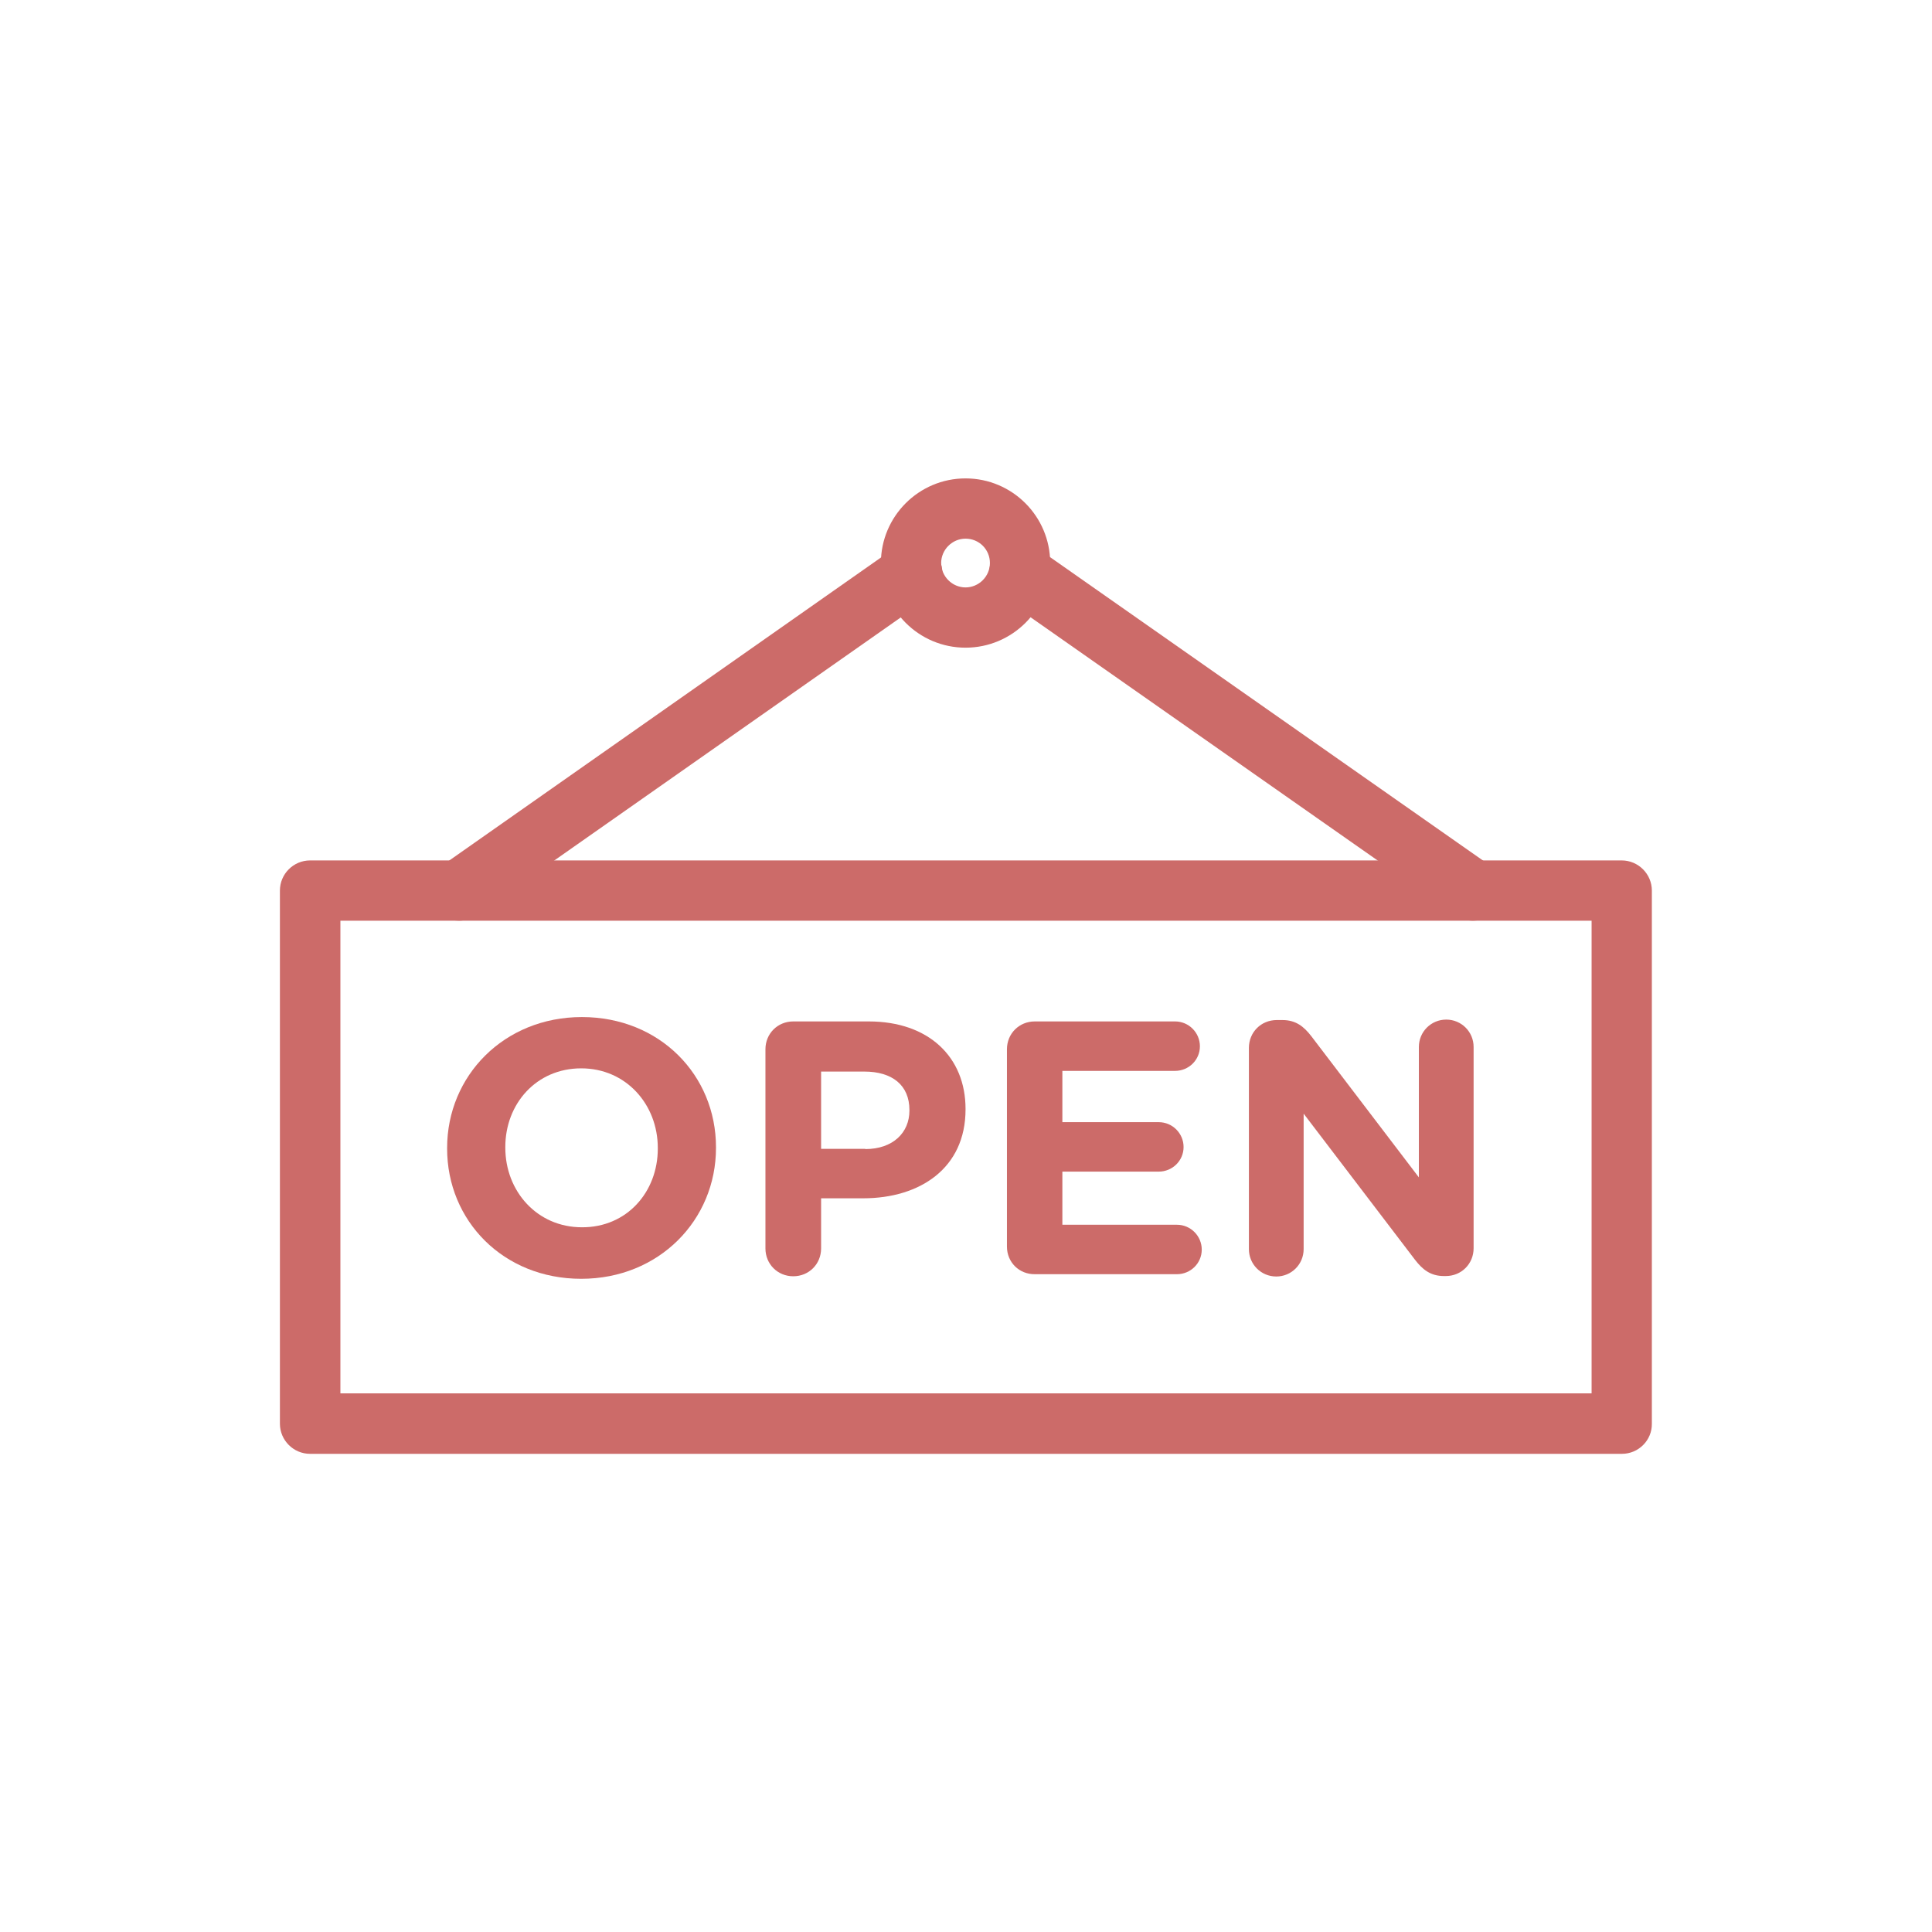 <?xml version="1.0" encoding="utf-8"?>
<!-- Generator: Adobe Illustrator 23.0.0, SVG Export Plug-In . SVG Version: 6.00 Build 0)  -->
<svg version="1.1" baseProfile="tiny" id="Layer_1" xmlns="http://www.w3.org/2000/svg" xmlns:xlink="http://www.w3.org/1999/xlink"
	 x="0px" y="0px" viewBox="0 0 84 84" xml:space="preserve">
<g>
	<g>
		<path fill="#CC6B69" d="M19.44,49.94v-0.03c0-3.13,2.47-5.69,5.86-5.69c3.39,0,5.83,2.53,5.83,5.66v0.03
			c0,3.13-2.47,5.69-5.86,5.69S19.44,53.07,19.44,49.94z M28.6,49.94v-0.03c0-1.89-1.38-3.46-3.33-3.46c-1.95,0-3.3,1.54-3.3,3.42
			v0.03c0,1.89,1.38,3.46,3.33,3.46C27.25,53.37,28.6,51.83,28.6,49.94z"/>
		<path fill="#CC6B69" d="M33.28,45.62c0-0.68,0.53-1.21,1.21-1.21h3.28c2.62,0,4.21,1.56,4.21,3.8v0.03c0,2.55-1.98,3.86-4.45,3.86
			H35.7v2.18c0,0.68-0.53,1.21-1.21,1.21c-0.68,0-1.21-0.53-1.21-1.21V45.62z M37.62,49.96c1.21,0,1.92-0.72,1.92-1.67v-0.03
			c0-1.08-0.75-1.67-1.96-1.67H35.7v3.36H37.62z"/>
		<path fill="#CC6B69" d="M43.78,54.2v-8.58c0-0.68,0.53-1.21,1.21-1.21h6.1c0.6,0,1.08,0.49,1.08,1.08c0,0.6-0.49,1.07-1.08,1.07
			h-4.9v2.23h4.19c0.6,0,1.08,0.49,1.08,1.08c0,0.6-0.49,1.07-1.08,1.07h-4.19v2.31h4.98c0.6,0,1.08,0.49,1.08,1.08
			c0,0.6-0.49,1.07-1.08,1.07h-6.17C44.31,55.41,43.78,54.88,43.78,54.2z"/>
		<path fill="#CC6B69" d="M54.3,45.56c0-0.68,0.53-1.21,1.21-1.21h0.25c0.58,0,0.93,0.28,1.26,0.71l4.67,6.13v-5.67
			c0-0.66,0.53-1.19,1.19-1.19c0.66,0,1.19,0.53,1.19,1.19v8.75c0,0.68-0.53,1.21-1.21,1.21h-0.08c-0.58,0-0.93-0.28-1.26-0.71
			l-4.84-6.35v5.89c0,0.66-0.53,1.19-1.19,1.19c-0.66,0-1.19-0.53-1.19-1.19V45.56z"/>
	</g>
	<path fill="#CC6B69" d="M70.52,63.21H13.48c-0.72,0-1.31-0.59-1.31-1.31V38.72c0-0.72,0.59-1.31,1.31-1.31h57.03
		c0.72,0,1.31,0.59,1.31,1.31v23.18C71.83,62.62,71.24,63.21,70.52,63.21z M14.8,60.58H69.2V40.03H14.8V60.58z"/>
	<g>
		<path fill="#CC6B69" d="M19.96,40.03c-0.41,0-0.82-0.19-1.07-0.56c-0.42-0.59-0.27-1.41,0.32-1.83L38.9,23.82
			c0.59-0.42,1.41-0.27,1.83,0.32c0.42,0.59,0.27,1.41-0.32,1.83L20.71,39.79C20.48,39.95,20.22,40.03,19.96,40.03z"/>
		<path fill="#CC6B69" d="M64.04,40.03c-0.26,0-0.52-0.08-0.75-0.24L43.57,25.97c-0.59-0.42-0.74-1.23-0.32-1.83
			c0.42-0.59,1.23-0.74,1.83-0.32l19.72,13.82c0.59,0.42,0.74,1.23,0.32,1.83C64.86,39.83,64.45,40.03,64.04,40.03z"/>
	</g>
	<path fill="#CC6B69" d="M41.98,28.16c-2.03,0-3.68-1.65-3.68-3.68c0-2.03,1.65-3.68,3.68-3.68c2.03,0,3.68,1.65,3.68,3.68
		C45.67,26.51,44.01,28.16,41.98,28.16z M41.98,23.42c-0.58,0-1.06,0.48-1.06,1.06c0,0.58,0.48,1.06,1.06,1.06
		c0.58,0,1.06-0.48,1.06-1.06C43.04,23.89,42.57,23.42,41.98,23.42z"/>
</g>
</svg>
